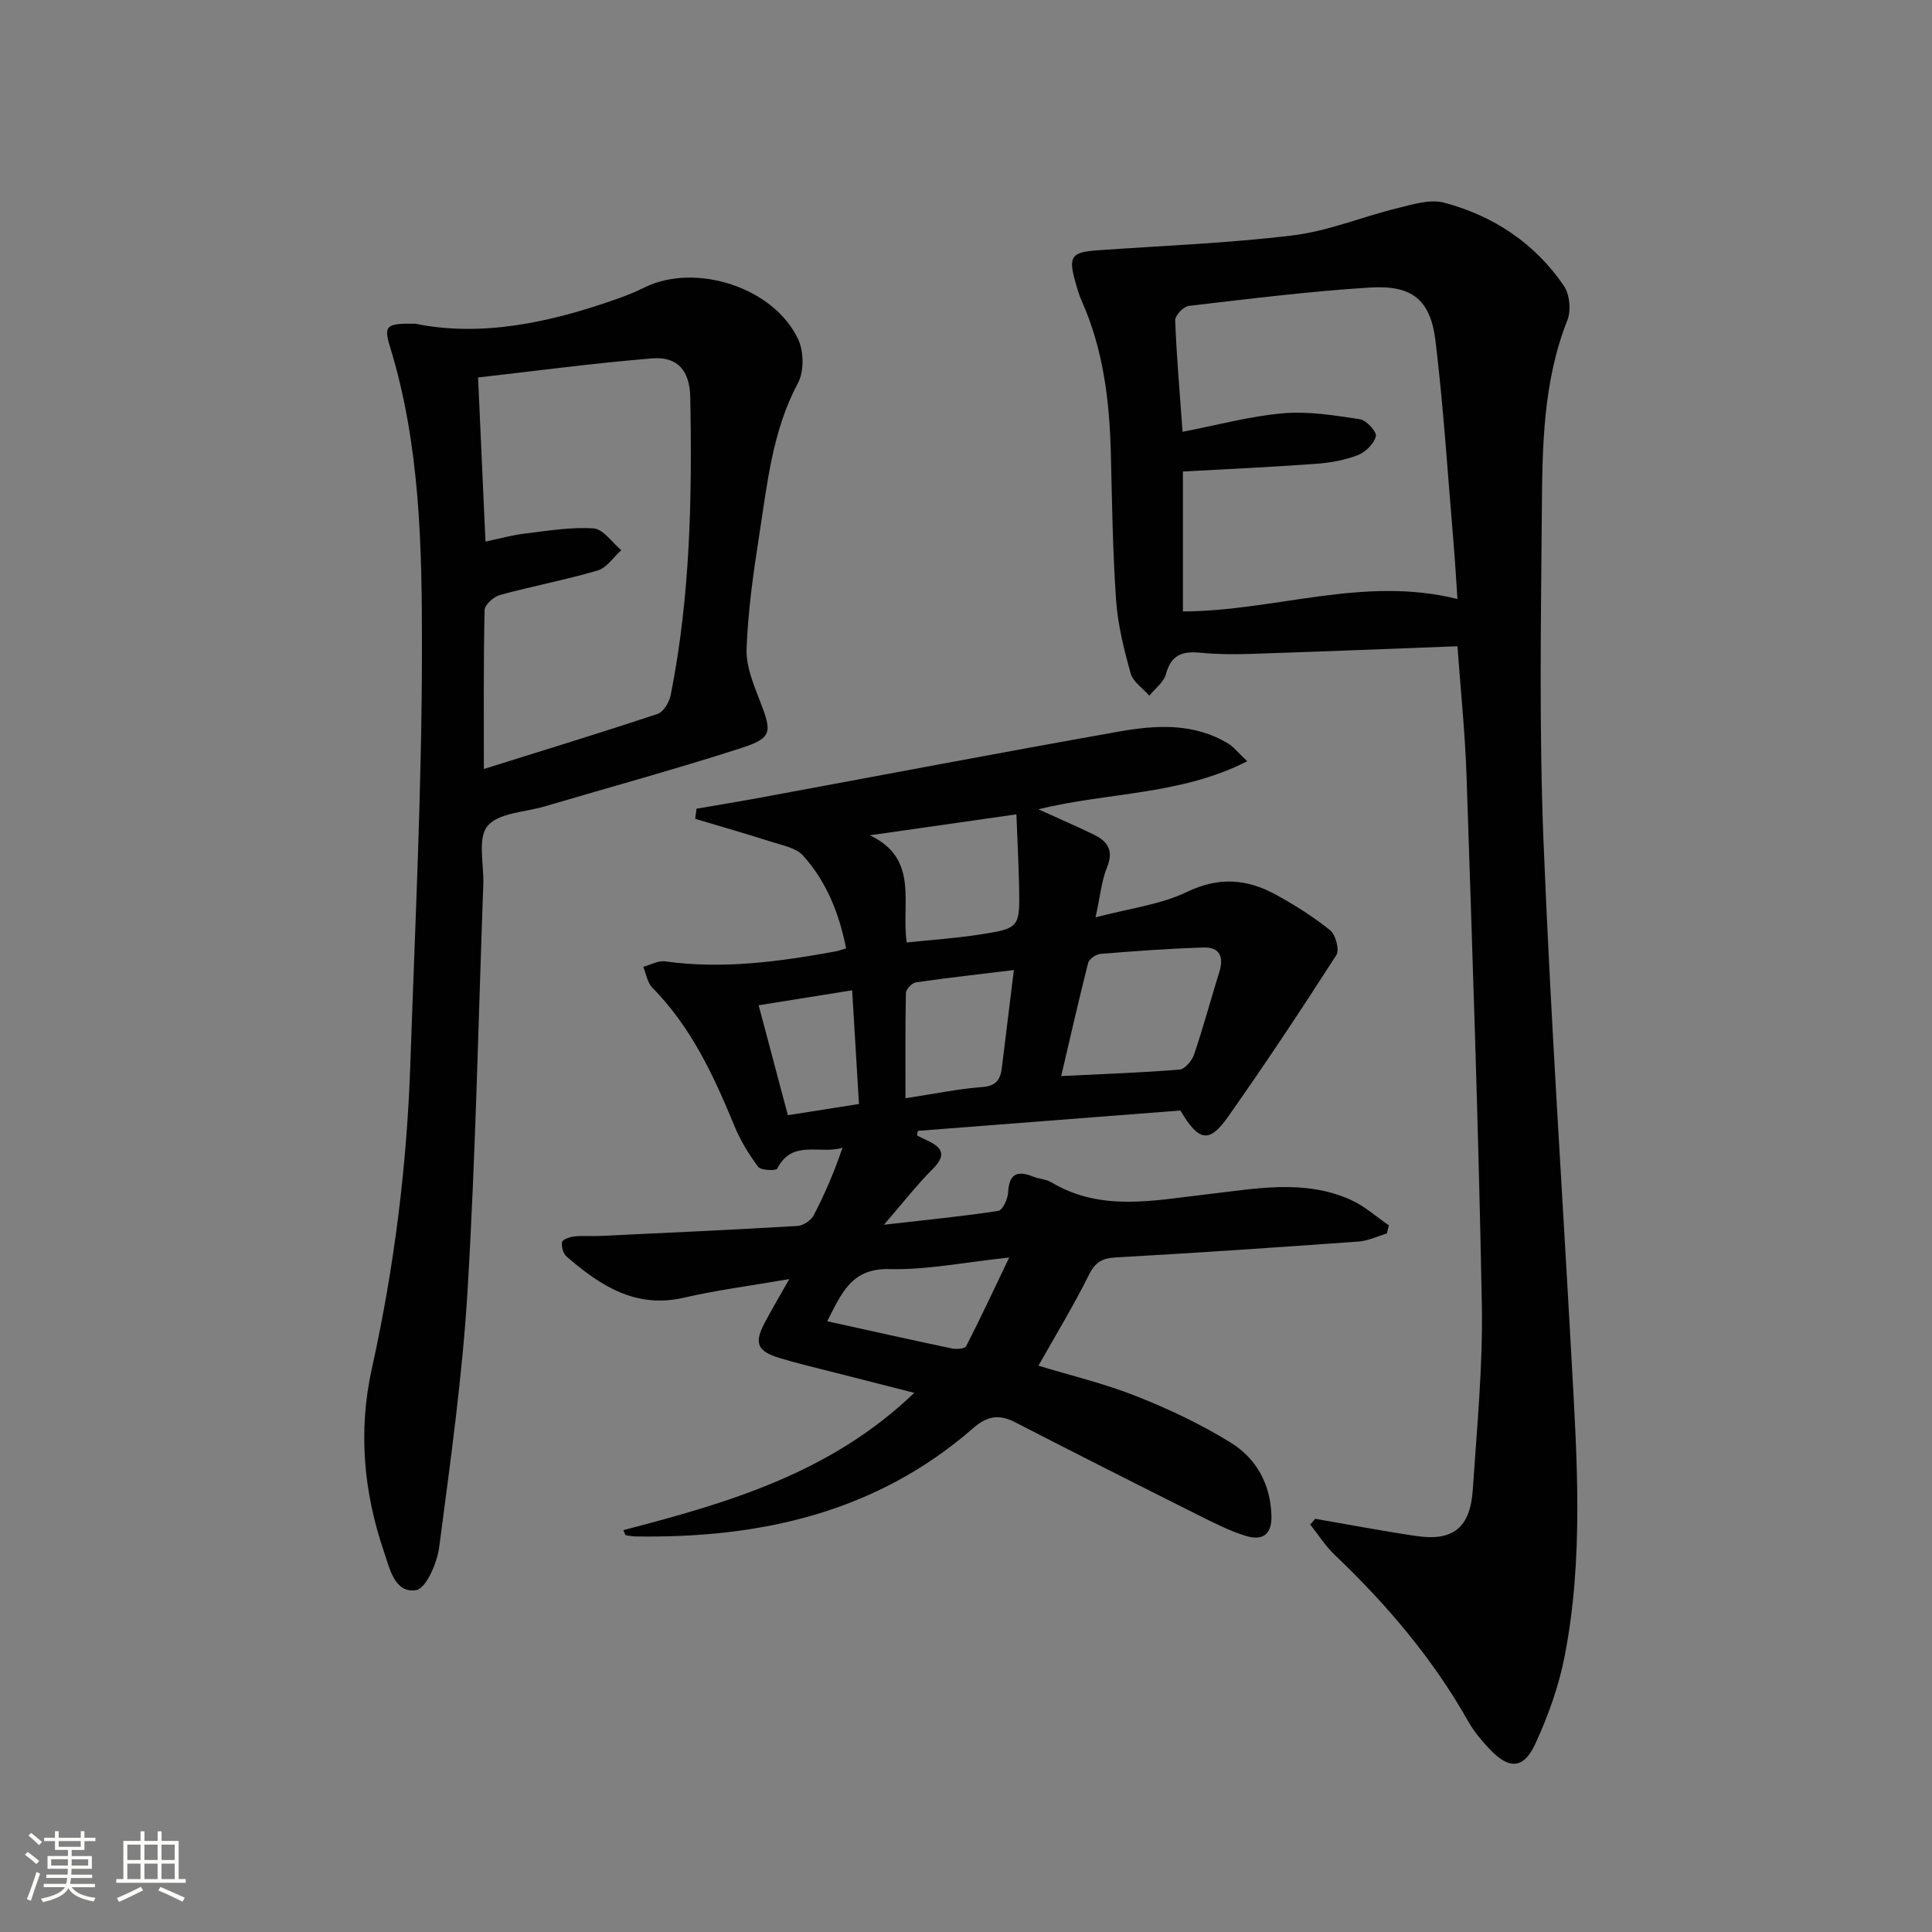 <svg enable-background="new 0 0 400 400" viewBox="0 0 400 400" xmlns="http://www.w3.org/2000/svg"><rect x="0" y="0" width="400" height="400" fill="#808080" stroke="none"/><path d="m5.17 384 .55-.58c.85.61 1.65 1.24 2.4 1.87l-.59.64c-.83-.73-1.62-1.38-2.36-1.93m1.22 9.53-.82-.34c.71-1.76 1.37-3.64 1.98-5.63.24.13.5.25.76.36-.6 1.67-1.24 3.54-1.92 5.61m-.5-13.5.57-.54c.56.44 1.31 1.06 2.26 1.87l-.64.64c-.68-.66-1.41-1.32-2.19-1.97m3.25.46h2.24v-1.36h.77v1.36h4.57v-1.36h.76v1.36h2.28v.69h-2.28v1.84h-2.64v1.26h4.18v2.64h-4.21c0 .45-.02.86-.05 1.21h4.32v.69h-4.38c-.04.34-.1.75-.19 1.22h5.15v.69h-4.82c.87 1.19 2.51 1.92 4.93 2.19-.17.31-.3.57-.37.76-2.77-.49-4.52-1.41-5.26-2.76-.56 1.26-2.3 2.23-5.24 2.9-.12-.24-.26-.48-.43-.72 2.73-.55 4.38-1.34 4.96-2.38h-4.38v-.69h4.65c.1-.38.17-.79.21-1.22h-4.32v-.69h4.4c.03-.34.05-.75.05-1.21h-4.2v-2.64h4.23v-1.26h-2.69v-1.84h-2.24zm1.46 4.46v1.29h3.45c.01-.4.02-.57.01-.53v-.32-.45h-3.46zm1.55-2.59h4.57v-1.19h-4.57zm6.11 2.59h-3.42v.77c-.01.19-.01.37-.02.53h3.44z" fill="#fbfcfa"/><path d="m32.63 379.16h.82v1.98h3.54v7.89h1.46v.78h-14.37v-.78h1.46v-7.89h3.55v-1.98h.82v1.98h2.73v-1.98zm-3.49 11.48.5.73c-1.61.82-3.28 1.63-5 2.41-.13-.27-.28-.55-.44-.82 1.75-.72 3.4-1.49 4.94-2.32m-2.78-5.55h2.73v-3.18h-2.73zm0 3.95h2.73v-3.2h-2.73zm3.54-3.95h2.73v-3.18h-2.73zm0 3.95h2.73v-3.2h-2.73zm7.89 4.68c-1.84-.92-3.51-1.7-5.02-2.32l.45-.73c1.89.8 3.57 1.55 5.04 2.23zm-1.62-11.81h-2.73v3.18h2.73zm-2.73 7.13h2.73v-3.2h-2.73z" fill="#fbfcfa"/><g fill="#010102"><path d="m189.86 235.08c.71.36 1.41.73 2.13 1.06 3.18 1.44 3.97 3.05 1.12 5.89-3.26 3.25-6.1 6.92-10.1 11.54 8.8-1.01 16.27-1.73 23.68-2.87.88-.14 1.96-2.45 2.03-3.8.19-3.82 1.83-4.65 5.17-3.3 1.23.5 2.69.53 3.79 1.19 10.29 6.15 21.2 3.73 32.04 2.5 10.05-1.14 20.18-3.26 29.96 1.13 2.84 1.28 5.26 3.49 7.87 5.27-.14.57-.28 1.13-.42 1.7-1.95.57-3.87 1.51-5.86 1.66-16.72 1.2-33.45 2.35-50.19 3.28-2.86.16-4.31.95-5.63 3.61-3.15 6.35-6.85 12.42-10.45 18.81 6.51 1.99 13.59 3.67 20.28 6.32 6.75 2.67 13.41 5.82 19.57 9.64 5.24 3.26 8.19 8.5 8.39 15.08.12 4.13-2.05 5.2-5.27 4.21-3.46-1.05-6.74-2.75-10-4.38-12.61-6.32-25.21-12.67-37.74-19.13-3.38-1.74-5.81-1.37-8.79 1.23-20.06 17.48-44.11 22.81-69.95 22.38-.66-.01-1.31-.15-1.96-.26-.07-.01-.11-.23-.48-1.04 21.59-5.62 42.94-11.79 60.24-28.43-5.75-1.46-11.04-2.8-16.33-4.16-3.85-.99-7.74-1.88-11.54-3.04-4.66-1.42-5.32-3.08-3.11-7.28 1.46-2.77 3.06-5.45 5.1-9.07-7.89 1.37-14.93 2.26-21.8 3.85-10.04 2.32-17.34-2.51-24.3-8.51-.7-.61-1.1-2.04-.95-2.98.08-.53 1.55-1.08 2.45-1.18 1.81-.2 3.66-.03 5.49-.11 13.61-.65 27.22-1.26 40.83-2.07 1.18-.07 2.8-1.16 3.35-2.23 2.29-4.38 4.24-8.94 5.95-13.97-4.58 1.46-10.38-1.84-13.52 4.34-.24.47-3.38.37-3.94-.38-1.96-2.62-3.71-5.51-4.95-8.54-4.26-10.36-8.93-20.41-16.96-28.55-1.03-1.05-1.28-2.86-1.89-4.32 1.51-.4 3.1-1.33 4.53-1.13 11.88 1.66 23.54.08 35.18-2.04.63-.11 1.24-.34 2.3-.64-1.44-7.26-4.06-13.84-8.92-19.22-1.47-1.63-4.31-2.13-6.61-2.87-5.21-1.67-10.48-3.17-15.72-4.74.09-.7.18-1.4.28-2.1 4.48-.77 8.97-1.5 13.45-2.33 24.63-4.55 49.24-9.25 73.9-13.62 7.71-1.37 15.58-1.88 22.76 2.49 1.09.66 1.91 1.75 3.91 3.64-13.84 7.05-28.66 6.37-43.25 9.94 4.27 1.94 7.87 3.5 11.39 5.2 2.84 1.38 4.29 3.22 2.85 6.75-1.15 2.83-1.43 6.01-2.4 10.43 7.03-1.86 13.44-2.62 18.94-5.27 6.64-3.2 12.49-2.68 18.45.6 3.91 2.15 7.74 4.56 11.2 7.36 1.13.92 1.95 4.05 1.27 5.11-7.27 11.31-14.7 22.53-22.45 33.52-3.89 5.51-6.03 5.09-9.85-1.33-17.97 1.39-36.15 2.8-54.33 4.21-.11.3-.15.62-.19.95zm29.85-12.29c8.66-.43 16.59-.7 24.49-1.34 1.11-.09 2.58-1.84 3.02-3.12 1.91-5.64 3.46-11.41 5.23-17.1.96-3.09.09-5.17-3.25-5.06-7.12.22-14.23.74-21.34 1.32-.93.08-2.36 1.05-2.57 1.86-1.94 7.63-3.68 15.32-5.58 23.44zm-9.28-54.19c-10.81 1.55-20.57 2.94-30.34 4.34 10.37 4.89 6.4 14.25 7.65 22.19 5.13-.54 10.04-.87 14.89-1.61 8.5-1.31 8.53-1.42 8.36-10.08-.1-4.71-.35-9.42-.56-14.84zm-.52 32.24c-7.19.87-13.75 1.6-20.28 2.55-.81.12-2.05 1.41-2.07 2.18-.16 7.08-.09 14.16-.09 21.81 5.85-.89 10.89-1.94 15.98-2.33 2.89-.22 3.68-1.63 3.97-3.98.79-6.43 1.58-12.85 2.49-20.23zm-38.65 72.71c8.94 1.97 17.34 3.85 25.76 5.62.96.2 2.72.1 3-.43 2.95-5.74 5.67-11.59 8.92-18.38-9.32.98-17.07 2.59-24.77 2.39-7.92-.21-9.91 5.01-12.91 10.8zm5.17-68.52c-6.68 1.07-12.92 2.07-19.36 3.1 2.16 8.11 4.12 15.49 6.05 22.76 5.36-.85 9.88-1.56 14.72-2.32-.47-7.73-.91-15.12-1.41-23.54z"/><path d="m272.3 314.45c6.96 1.2 13.9 2.53 20.89 3.56 7.62 1.13 11.2-1.68 11.73-9.52.85-12.77 2.11-25.57 1.88-38.34-.68-36.43-1.95-72.85-3.16-109.27-.31-9.27-1.28-18.53-1.89-27.08-14.48.55-28.69 1.12-42.91 1.59-3.49.11-7.01.08-10.48-.26-3.63-.35-5.92.52-6.95 4.41-.45 1.69-2.26 3.01-3.45 4.5-1.34-1.53-3.38-2.87-3.87-4.63-1.38-4.93-2.65-10.01-3.01-15.09-.71-10.12-.84-20.28-1.09-30.42-.27-10.88-1.55-21.54-6.04-31.61-.61-1.36-1-2.82-1.4-4.26-1.35-4.88-.64-5.82 4.48-6.19 13.56-.97 27.19-1.47 40.67-3.11 7.32-.89 14.37-3.86 21.6-5.63 3.17-.77 6.76-1.92 9.69-1.14 10.22 2.72 18.79 8.4 24.8 17.23 1.2 1.76 1.52 5.07.73 7.07-5.1 12.87-5.19 26.36-5.3 39.79-.19 22.65-.56 45.34.34 67.96 1.44 36.04 3.87 72.05 5.85 108.07 1.12 20.27 2.45 40.58-1.44 60.68-1.21 6.27-3.42 12.47-6.1 18.28-2.45 5.31-5.49 5.34-9.56.99-1.58-1.69-3.13-3.52-4.26-5.52-7.35-13.04-16.89-24.28-27.68-34.56-1.94-1.85-3.42-4.19-5.11-6.31.34-.41.69-.8 1.04-1.19zm-27.39-216.83v28.97c19.14-.07 37.38-7.43 56.84-2.57-.29-4.27-.5-8.02-.82-11.76-1.18-13.89-2.05-27.81-3.72-41.64-1.03-8.54-4.81-11.62-13.51-11.09-12.56.77-25.07 2.35-37.58 3.8-1.08.13-2.85 1.98-2.81 2.97.28 7.43.93 14.84 1.53 23.1 7.15-1.38 13.9-3.23 20.76-3.83 5.27-.46 10.71.43 15.99 1.23 1.33.2 3.51 2.65 3.27 3.53-.41 1.56-2.15 3.29-3.73 3.9-2.73 1.05-5.76 1.59-8.7 1.8-9.08.67-18.19 1.08-27.52 1.59z"/><path d="m85.97 67.02c13.68 2.8 27.88-.21 41.84-5.16 1.88-.67 3.75-1.41 5.53-2.3 10.6-5.31 27-.05 31.95 10.78 1.15 2.51 1.19 6.59-.09 8.98-5.32 9.97-6.35 20.9-8.04 31.68-1.21 7.7-2.28 15.48-2.59 23.25-.14 3.56 1.38 7.33 2.73 10.78 2.58 6.63 2.64 7.76-4.01 9.9-13.41 4.32-27.01 8.04-40.53 12.03-4.09 1.21-9.59 1.32-11.84 4.07-2.09 2.56-.7 7.96-.86 12.11-1.02 27.93-1.58 55.89-3.24 83.78-1.06 17.88-3.57 35.69-5.9 53.47-.43 3.25-2.73 8.52-4.78 8.83-4.48.69-5.48-4.56-6.66-8-4.22-12.35-5.33-25.05-2.5-37.84 4.62-20.83 7.26-41.89 7.98-63.19.97-28.59 2.39-57.18 2.4-85.77.01-21.05-.33-42.26-6.65-62.75-1.3-4.28-.68-4.75 5.26-4.65zm14.21 92.19c12.66-3.97 24.37-7.54 35.98-11.41 1.23-.41 2.42-2.46 2.71-3.94 4.05-20.35 4.44-40.95 4.04-61.6-.1-5.47-2.57-8.49-7.87-8.06-11.99.97-23.93 2.58-36.06 3.95.53 11.73 1.02 22.63 1.53 33.98 2.93-.61 5.48-1.34 8.08-1.65 4.76-.57 9.58-1.4 14.3-1.08 2.01.14 3.83 2.92 5.74 4.51-1.61 1.44-3.01 3.65-4.88 4.2-6.67 1.96-13.54 3.24-20.25 5.08-1.29.35-3.15 2.02-3.17 3.12-.24 10.62-.15 21.26-.15 32.9z"/></g></svg>
